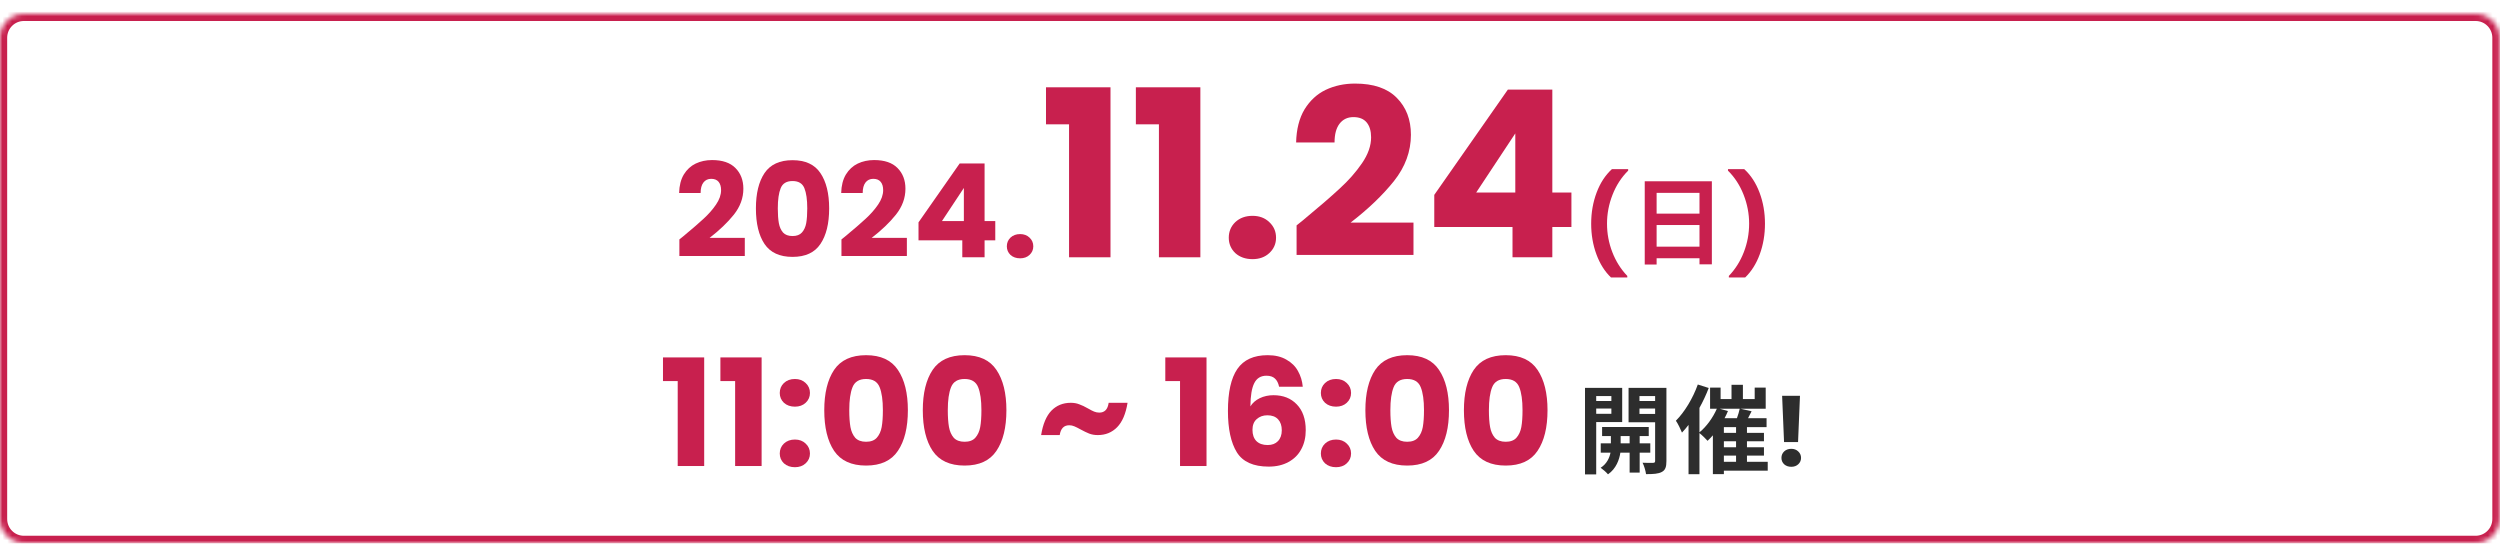 <svg width="515" height="112" viewBox="0 0 515 112" fill="none" xmlns="http://www.w3.org/2000/svg">
<g filter="url(#filter0_d_102_23259)">
<mask id="path-1-inside-1_102_23259" fill="white">
<path d="M0 4.925C0 2.205 2.205 0 4.925 0H509.973C512.694 0 514.899 2.205 514.899 4.925V104.075C514.899 106.795 512.694 109 509.974 109H4.925C2.205 109 0 106.795 0 104.075V4.925Z"/>
</mask>
<path d="M0 4.925C0 2.205 2.205 0 4.925 0H509.973C512.694 0 514.899 2.205 514.899 4.925V104.075C514.899 106.795 512.694 109 509.974 109H4.925C2.205 109 0 106.795 0 104.075V4.925Z" fill="white" fill-opacity="0.96" shape-rendering="crispEdges"/>
<path d="M4.925 1.478H509.973V-1.478H4.925V1.478ZM513.421 4.925V104.075H516.376V4.925H513.421ZM509.974 107.522H4.925V110.478H509.974V107.522ZM1.478 104.075V4.925H-1.478V104.075H1.478ZM4.925 107.522C3.021 107.522 1.478 105.979 1.478 104.075H-1.478C-1.478 107.611 1.389 110.478 4.925 110.478V107.522ZM513.421 104.075C513.421 105.979 511.878 107.522 509.974 107.522V110.478C513.51 110.478 516.376 107.611 516.376 104.075H513.421ZM509.973 1.478C511.878 1.478 513.421 3.021 513.421 4.925H516.376C516.376 1.389 513.51 -1.478 509.973 -1.478V1.478ZM4.925 -1.478C1.389 -1.478 -1.478 1.389 -1.478 4.925H1.478C1.478 3.021 3.021 1.478 4.925 1.478V-1.478Z" fill="#C8204E" mask="url(#path-1-inside-1_102_23259)"/>
</g>
<path d="M370.797 81.536L370.399 91.066H367.514L367.117 81.536H370.797ZM369.007 96.159C368.41 96.159 367.919 95.986 367.534 95.641C367.163 95.283 366.977 94.846 366.977 94.328C366.977 93.798 367.163 93.354 367.534 92.996C367.919 92.637 368.41 92.458 369.007 92.458C369.59 92.458 370.068 92.637 370.439 92.996C370.824 93.354 371.016 93.798 371.016 94.328C371.016 94.846 370.824 95.283 370.439 95.641C370.068 95.986 369.59 96.159 369.007 96.159Z" fill="#2D2D2D"/>
<path d="M355.12 93.852V95.125H357.627V93.852H355.12ZM354.284 84.203L355.956 84.68C355.757 85.177 355.518 85.675 355.259 86.152H357.806C358.045 85.496 358.263 84.779 358.383 84.203H354.284ZM357.627 89.176V87.983H355.12V89.176H357.627ZM357.627 92.141V90.907H355.12V92.141H357.627ZM364.152 95.125V96.955H355.12V97.671H352.852V89.674C352.494 90.091 352.116 90.469 351.758 90.808C351.38 90.39 350.604 89.614 350.087 89.216V97.691H347.839V87.525C347.401 88.102 346.943 88.639 346.486 89.117C346.267 88.54 345.63 87.227 345.232 86.669C347.023 84.879 348.734 82.054 349.748 79.209L351.997 79.925C351.479 81.298 350.823 82.691 350.087 84.023V89.057C351.539 87.883 352.852 86.053 353.668 84.203H352.275V79.846H354.444V82.213H356.692V79.269H359.039V82.213H361.466V79.846H363.734V84.203H358.562L360.83 84.72L360.094 86.152H363.913V87.983H359.875V89.176H363.376V90.907H359.875V92.141H363.376V93.852H359.875V95.125H364.152Z" fill="#2D2D2D"/>
<path d="M331.943 81.596H328.819V82.611H331.943V81.596ZM328.819 85.237H331.943V84.163H328.819V85.237ZM334.171 86.948H328.819V97.731H326.511V79.905H334.171V86.948ZM333.853 91.325H335.703V89.833H333.853V91.325ZM339.96 93.255H337.772V97.353H335.703V93.255H333.793C333.594 94.627 332.937 96.557 331.246 97.711C330.908 97.293 330.192 96.677 329.734 96.358C331.008 95.562 331.565 94.269 331.764 93.255H329.754V91.325H331.843V89.833H330.033V87.963H339.642V89.833H337.772V91.325H339.96V93.255ZM337.732 85.277H340.955V84.163H337.732V85.277ZM340.955 81.596H337.732V82.611H340.955V81.596ZM343.283 79.905V94.966C343.283 96.179 343.064 96.836 342.348 97.214C341.631 97.612 340.597 97.671 339.085 97.671C339.005 97.015 338.687 95.94 338.369 95.324C339.264 95.364 340.239 95.364 340.537 95.344C340.855 95.344 340.955 95.224 340.955 94.946V86.988H335.484V79.905H343.283Z" fill="#2D2D2D"/>
<path d="M301.566 84.507C301.566 80.993 302.24 78.225 303.588 76.202C304.957 74.179 307.154 73.168 310.177 73.168C313.201 73.168 315.387 74.179 316.736 76.202C318.104 78.225 318.789 80.993 318.789 84.507C318.789 88.062 318.104 90.851 316.736 92.873C315.387 94.896 313.201 95.907 310.177 95.907C307.154 95.907 304.957 94.896 303.588 92.873C302.24 90.851 301.566 88.062 301.566 84.507ZM313.64 84.507C313.64 82.444 313.416 80.86 312.966 79.757C312.517 78.633 311.587 78.071 310.177 78.071C308.768 78.071 307.838 78.633 307.389 79.757C306.939 80.86 306.714 82.444 306.714 84.507C306.714 85.896 306.796 87.051 306.96 87.97C307.123 88.869 307.45 89.604 307.94 90.177C308.451 90.728 309.197 91.004 310.177 91.004C311.158 91.004 311.894 90.728 312.384 90.177C312.895 89.604 313.232 88.869 313.395 87.97C313.559 87.051 313.64 85.896 313.64 84.507Z" fill="#C8204E"/>
<path d="M281.268 84.507C281.268 80.993 281.942 78.225 283.29 76.202C284.659 74.179 286.855 73.168 289.879 73.168C292.903 73.168 295.089 74.179 296.437 76.202C297.806 78.225 298.491 80.993 298.491 84.507C298.491 88.062 297.806 90.851 296.437 92.873C295.089 94.896 292.903 95.907 289.879 95.907C286.855 95.907 284.659 94.896 283.29 92.873C281.942 90.851 281.268 88.062 281.268 84.507ZM293.342 84.507C293.342 82.444 293.117 80.86 292.668 79.757C292.218 78.633 291.289 78.071 289.879 78.071C288.469 78.071 287.54 78.633 287.09 79.757C286.641 80.86 286.416 82.444 286.416 84.507C286.416 85.896 286.498 87.051 286.661 87.97C286.825 88.869 287.152 89.604 287.642 90.177C288.153 90.728 288.898 91.004 289.879 91.004C290.86 91.004 291.595 90.728 292.086 90.177C292.596 89.604 292.934 88.869 293.097 87.97C293.26 87.051 293.342 85.896 293.342 84.507Z" fill="#C8204E"/>
<path d="M275.225 96.245C274.306 96.245 273.55 95.98 272.957 95.449C272.385 94.897 272.099 94.223 272.099 93.426C272.099 92.609 272.385 91.924 272.957 91.373C273.55 90.821 274.306 90.545 275.225 90.545C276.124 90.545 276.859 90.821 277.431 91.373C278.024 91.924 278.32 92.609 278.32 93.426C278.32 94.223 278.024 94.897 277.431 95.449C276.859 95.98 276.124 96.245 275.225 96.245ZM275.225 83.772C274.306 83.772 273.55 83.507 272.957 82.976C272.385 82.424 272.099 81.75 272.099 80.953C272.099 80.136 272.385 79.451 272.957 78.9C273.55 78.348 274.306 78.072 275.225 78.072C276.124 78.072 276.859 78.348 277.431 78.9C278.024 79.451 278.32 80.136 278.32 80.953C278.32 81.75 278.024 82.424 277.431 82.976C276.859 83.507 276.124 83.772 275.225 83.772Z" fill="#C8204E"/>
<path d="M263.496 79.665C263.333 78.909 263.047 78.347 262.638 77.979C262.229 77.591 261.647 77.397 260.891 77.397C259.727 77.397 258.889 77.908 258.378 78.929C257.867 79.93 257.602 81.524 257.581 83.71C258.031 82.995 258.674 82.433 259.512 82.025C260.37 81.616 261.31 81.412 262.332 81.412C264.334 81.412 265.938 82.045 267.143 83.312C268.369 84.579 268.982 86.346 268.982 88.614C268.982 90.105 268.675 91.413 268.062 92.536C267.47 93.66 266.591 94.538 265.427 95.172C264.283 95.805 262.924 96.122 261.351 96.122C258.205 96.122 256.018 95.141 254.793 93.18C253.567 91.198 252.954 88.358 252.954 84.66C252.954 80.778 253.597 77.898 254.885 76.018C256.192 74.118 258.276 73.168 261.136 73.168C262.669 73.168 263.956 73.474 264.998 74.087C266.06 74.68 266.857 75.466 267.388 76.447C267.94 77.428 268.267 78.5 268.369 79.665H263.496ZM261.075 85.549C260.197 85.549 259.461 85.815 258.869 86.346C258.296 86.856 258.01 87.592 258.01 88.552C258.01 89.533 258.276 90.299 258.807 90.851C259.359 91.402 260.135 91.678 261.136 91.678C262.035 91.678 262.74 91.413 263.251 90.881C263.782 90.33 264.048 89.584 264.048 88.644C264.048 87.684 263.792 86.928 263.282 86.376C262.771 85.825 262.035 85.549 261.075 85.549Z" fill="#C8204E"/>
<path d="M240.053 78.501V73.628H248.542V95.999H243.087V78.501H240.053Z" fill="#C8204E"/>
<path d="M214.471 89.626C214.839 87.358 215.544 85.683 216.586 84.6C217.648 83.517 218.976 82.976 220.57 82.976C221.223 82.976 221.806 83.078 222.316 83.282C222.848 83.466 223.45 83.752 224.125 84.14C224.615 84.426 225.034 84.641 225.381 84.784C225.728 84.927 226.086 84.998 226.454 84.998C227.557 84.998 228.2 84.324 228.384 82.976H232.276C231.909 85.243 231.194 86.919 230.131 88.001C229.069 89.084 227.741 89.626 226.147 89.626C225.493 89.626 224.901 89.524 224.37 89.319C223.859 89.115 223.266 88.829 222.592 88.461C222.081 88.175 221.652 87.961 221.305 87.818C220.978 87.675 220.631 87.603 220.263 87.603C219.16 87.603 218.506 88.277 218.302 89.626H214.471Z" fill="#C8204E"/>
<path d="M190.097 84.507C190.097 80.993 190.771 78.225 192.12 76.202C193.488 74.179 195.685 73.168 198.708 73.168C201.732 73.168 203.918 74.179 205.267 76.202C206.636 78.225 207.32 80.993 207.32 84.507C207.32 88.062 206.636 90.851 205.267 92.873C203.918 94.896 201.732 95.907 198.708 95.907C195.685 95.907 193.488 94.896 192.12 92.873C190.771 90.851 190.097 88.062 190.097 84.507ZM202.171 84.507C202.171 82.444 201.947 80.86 201.497 79.757C201.048 78.633 200.118 78.071 198.708 78.071C197.299 78.071 196.369 78.633 195.92 79.757C195.47 80.86 195.245 82.444 195.245 84.507C195.245 85.896 195.327 87.051 195.491 87.97C195.654 88.869 195.981 89.604 196.471 90.177C196.982 90.728 197.728 91.004 198.708 91.004C199.689 91.004 200.425 90.728 200.915 90.177C201.426 89.604 201.763 88.869 201.926 87.97C202.09 87.051 202.171 85.896 202.171 84.507Z" fill="#C8204E"/>
<path d="M169.799 84.507C169.799 80.993 170.473 78.225 171.821 76.202C173.19 74.179 175.387 73.168 178.41 73.168C181.434 73.168 183.62 74.179 184.969 76.202C186.337 78.225 187.022 80.993 187.022 84.507C187.022 88.062 186.337 90.851 184.969 92.873C183.62 94.896 181.434 95.907 178.41 95.907C175.387 95.907 173.19 94.896 171.821 92.873C170.473 90.851 169.799 88.062 169.799 84.507ZM181.873 84.507C181.873 82.444 181.649 80.86 181.199 79.757C180.75 78.633 179.82 78.071 178.41 78.071C177.001 78.071 176.071 78.633 175.622 79.757C175.172 80.86 174.947 82.444 174.947 84.507C174.947 85.896 175.029 87.051 175.192 87.97C175.356 88.869 175.683 89.604 176.173 90.177C176.684 90.728 177.43 91.004 178.41 91.004C179.391 91.004 180.126 90.728 180.617 90.177C181.128 89.604 181.465 88.869 181.628 87.97C181.792 87.051 181.873 85.896 181.873 84.507Z" fill="#C8204E"/>
<path d="M163.756 96.245C162.837 96.245 162.081 95.98 161.488 95.449C160.916 94.897 160.63 94.223 160.63 93.426C160.63 92.609 160.916 91.924 161.488 91.373C162.081 90.821 162.837 90.545 163.756 90.545C164.655 90.545 165.39 90.821 165.963 91.373C166.555 91.924 166.851 92.609 166.851 93.426C166.851 94.223 166.555 94.897 165.963 95.449C165.39 95.98 164.655 96.245 163.756 96.245ZM163.756 83.772C162.837 83.772 162.081 83.507 161.488 82.976C160.916 82.424 160.63 81.75 160.63 80.953C160.63 80.136 160.916 79.451 161.488 78.9C162.081 78.348 162.837 78.072 163.756 78.072C164.655 78.072 165.39 78.348 165.963 78.9C166.555 79.451 166.851 80.136 166.851 80.953C166.851 81.75 166.555 82.424 165.963 82.976C165.39 83.507 164.655 83.772 163.756 83.772Z" fill="#C8204E"/>
<path d="M148.403 78.501V73.628H156.892V95.999H151.437V78.501H148.403Z" fill="#C8204E"/>
<path d="M136.574 78.501V73.628H145.063V95.999H139.608V78.501H136.574Z" fill="#C8204E"/>
<path d="M356.143 57.158V56.84C357.47 55.46 358.498 53.829 359.227 51.945C359.957 50.062 360.321 48.106 360.321 46.077C360.321 44.034 359.943 42.051 359.187 40.128C358.431 38.191 357.357 36.534 355.964 35.154V34.836H359.307C360.673 36.083 361.727 37.701 362.47 39.69C363.213 41.666 363.584 43.795 363.584 46.077C363.584 48.331 363.226 50.433 362.51 52.383C361.794 54.333 360.792 55.924 359.506 57.158H356.143Z" fill="#C8204E"/>
<path d="M341.262 50.812H350.095V46.355H341.262V50.812ZM350.095 39.73H341.262V44.008H350.095V39.73ZM338.815 37.343H352.642V54.452H350.095V53.199H341.262V54.492H338.815V37.343Z" fill="#C8204E"/>
<path d="M331.861 57.158C330.574 55.924 329.573 54.333 328.857 52.383C328.14 50.433 327.782 48.331 327.782 46.077C327.782 43.795 328.154 41.666 328.896 39.69C329.639 37.701 330.693 36.083 332.06 34.836H335.402V35.154C334.009 36.534 332.935 38.191 332.179 40.128C331.423 42.051 331.045 44.034 331.045 46.077C331.045 48.106 331.41 50.062 332.139 51.945C332.869 53.829 333.897 55.46 335.223 56.84V57.158H331.861Z" fill="#C8204E"/>
<path d="M295.46 46.764V40.144L310.617 18.463H319.779V39.665H323.713V46.764H319.779V53H311.577V46.764H295.46ZM312.152 27.481L304.094 39.665H312.152V27.481Z" fill="#C8204E"/>
<path d="M267.097 46.428C268.184 45.565 268.68 45.165 268.584 45.229C271.718 42.639 274.18 40.512 275.971 38.849C277.794 37.186 279.329 35.444 280.576 33.621C281.823 31.798 282.447 30.023 282.447 28.296C282.447 26.985 282.143 25.962 281.535 25.226C280.928 24.491 280.016 24.123 278.801 24.123C277.586 24.123 276.626 24.587 275.923 25.514C275.251 26.41 274.916 27.689 274.916 29.352H267.001C267.065 26.634 267.641 24.363 268.728 22.54C269.847 20.718 271.302 19.374 273.093 18.511C274.916 17.648 276.93 17.216 279.137 17.216C282.942 17.216 285.804 18.191 287.723 20.142C289.674 22.093 290.649 24.635 290.649 27.769C290.649 31.19 289.482 34.372 287.147 37.314C284.813 40.224 281.839 43.07 278.225 45.852H291.177V52.52H267.097V46.428Z" fill="#C8204E"/>
<path d="M258.02 53.384C256.581 53.384 255.398 52.968 254.471 52.137C253.575 51.273 253.127 50.218 253.127 48.971C253.127 47.692 253.575 46.62 254.471 45.757C255.398 44.894 256.581 44.462 258.02 44.462C259.427 44.462 260.578 44.894 261.474 45.757C262.401 46.62 262.865 47.692 262.865 48.971C262.865 50.218 262.401 51.273 261.474 52.137C260.578 52.968 259.427 53.384 258.02 53.384Z" fill="#C8204E"/>
<path d="M233.989 25.61V17.983H247.276V53H238.738V25.61H233.989Z" fill="#C8204E"/>
<path d="M215.475 25.61V17.983H228.762V53H220.224V25.61H215.475Z" fill="#C8204E"/>
<path d="M210.147 53.214C209.341 53.214 208.679 52.981 208.16 52.516C207.659 52.033 207.408 51.442 207.408 50.744C207.408 50.028 207.659 49.429 208.16 48.946C208.679 48.462 209.341 48.221 210.147 48.221C210.934 48.221 211.579 48.462 212.08 48.946C212.599 49.429 212.858 50.028 212.858 50.744C212.858 51.442 212.599 52.033 212.08 52.516C211.579 52.981 210.934 53.214 210.147 53.214Z" fill="#C8204E"/>
<path d="M189.213 49.51V45.805L197.696 33.67H202.824V45.536H205.026V49.51H202.824V53H198.233V49.51H189.213ZM198.556 38.717L194.045 45.536H198.556V38.717Z" fill="#C8204E"/>
<path d="M173.339 49.321C173.947 48.838 174.224 48.614 174.171 48.65C175.925 47.2 177.303 46.01 178.305 45.08C179.325 44.149 180.184 43.173 180.883 42.153C181.581 41.133 181.93 40.14 181.93 39.173C181.93 38.44 181.76 37.867 181.419 37.455C181.079 37.044 180.569 36.838 179.889 36.838C179.209 36.838 178.672 37.097 178.278 37.616C177.903 38.117 177.715 38.833 177.715 39.764H173.285C173.321 38.243 173.643 36.972 174.251 35.952C174.878 34.931 175.692 34.18 176.694 33.697C177.715 33.213 178.842 32.972 180.077 32.972C182.207 32.972 183.809 33.518 184.883 34.609C185.974 35.701 186.52 37.124 186.52 38.878C186.52 40.793 185.867 42.574 184.561 44.221C183.254 45.849 181.589 47.442 179.567 48.999H186.816V52.731H173.339V49.321Z" fill="#C8204E"/>
<path d="M155.718 42.932C155.718 39.854 156.308 37.429 157.49 35.657C158.689 33.885 160.613 32.999 163.262 32.999C165.911 32.999 167.826 33.885 169.007 35.657C170.206 37.429 170.806 39.854 170.806 42.932C170.806 46.047 170.206 48.49 169.007 50.261C167.826 52.033 165.911 52.919 163.262 52.919C160.613 52.919 158.689 52.033 157.49 50.261C156.308 48.49 155.718 46.047 155.718 42.932ZM166.295 42.932C166.295 41.125 166.099 39.738 165.705 38.771C165.311 37.787 164.497 37.294 163.262 37.294C162.027 37.294 161.212 37.787 160.819 38.771C160.425 39.738 160.228 41.125 160.228 42.932C160.228 44.149 160.3 45.161 160.443 45.966C160.586 46.754 160.872 47.398 161.302 47.899C161.749 48.382 162.403 48.624 163.262 48.624C164.121 48.624 164.765 48.382 165.195 47.899C165.642 47.398 165.937 46.754 166.081 45.966C166.224 45.161 166.295 44.149 166.295 42.932Z" fill="#C8204E"/>
<path d="M139.951 49.321C140.559 48.838 140.837 48.614 140.783 48.65C142.537 47.2 143.915 46.01 144.918 45.08C145.938 44.149 146.797 43.173 147.495 42.153C148.193 41.133 148.542 40.14 148.542 39.173C148.542 38.44 148.372 37.867 148.032 37.455C147.692 37.044 147.182 36.838 146.502 36.838C145.821 36.838 145.285 37.097 144.891 37.616C144.515 38.117 144.327 38.833 144.327 39.764H139.897C139.933 38.243 140.255 36.972 140.864 35.952C141.49 34.931 142.305 34.18 143.307 33.697C144.327 33.213 145.455 32.972 146.689 32.972C148.819 32.972 150.421 33.518 151.495 34.609C152.587 35.701 153.133 37.124 153.133 38.878C153.133 40.793 152.479 42.574 151.173 44.221C149.866 45.849 148.202 47.442 146.179 48.999H153.428V52.731H139.951V49.321Z" fill="#C8204E"/>
<defs>
<filter id="filter0_d_102_23259" x="0" y="0" width="514.899" height="111.846" filterUnits="userSpaceOnUse" color-interpolation-filters="sRGB">
<feFlood flood-opacity="0" result="BackgroundImageFix"/>
<feColorMatrix in="SourceAlpha" type="matrix" values="0 0 0 0 0 0 0 0 0 0 0 0 0 0 0 0 0 0 127 0" result="hardAlpha"/>
<feOffset dy="2.846"/>
<feComposite in2="hardAlpha" operator="out"/>
<feColorMatrix type="matrix" values="0 0 0 0 0 0 0 0 0 0 0 0 0 0 0 0 0 0 0.2 0"/>
<feBlend mode="normal" in2="BackgroundImageFix" result="effect1_dropShadow_102_23259"/>
<feBlend mode="normal" in="SourceGraphic" in2="effect1_dropShadow_102_23259" result="shape"/>
</filter>
</defs>
</svg>
